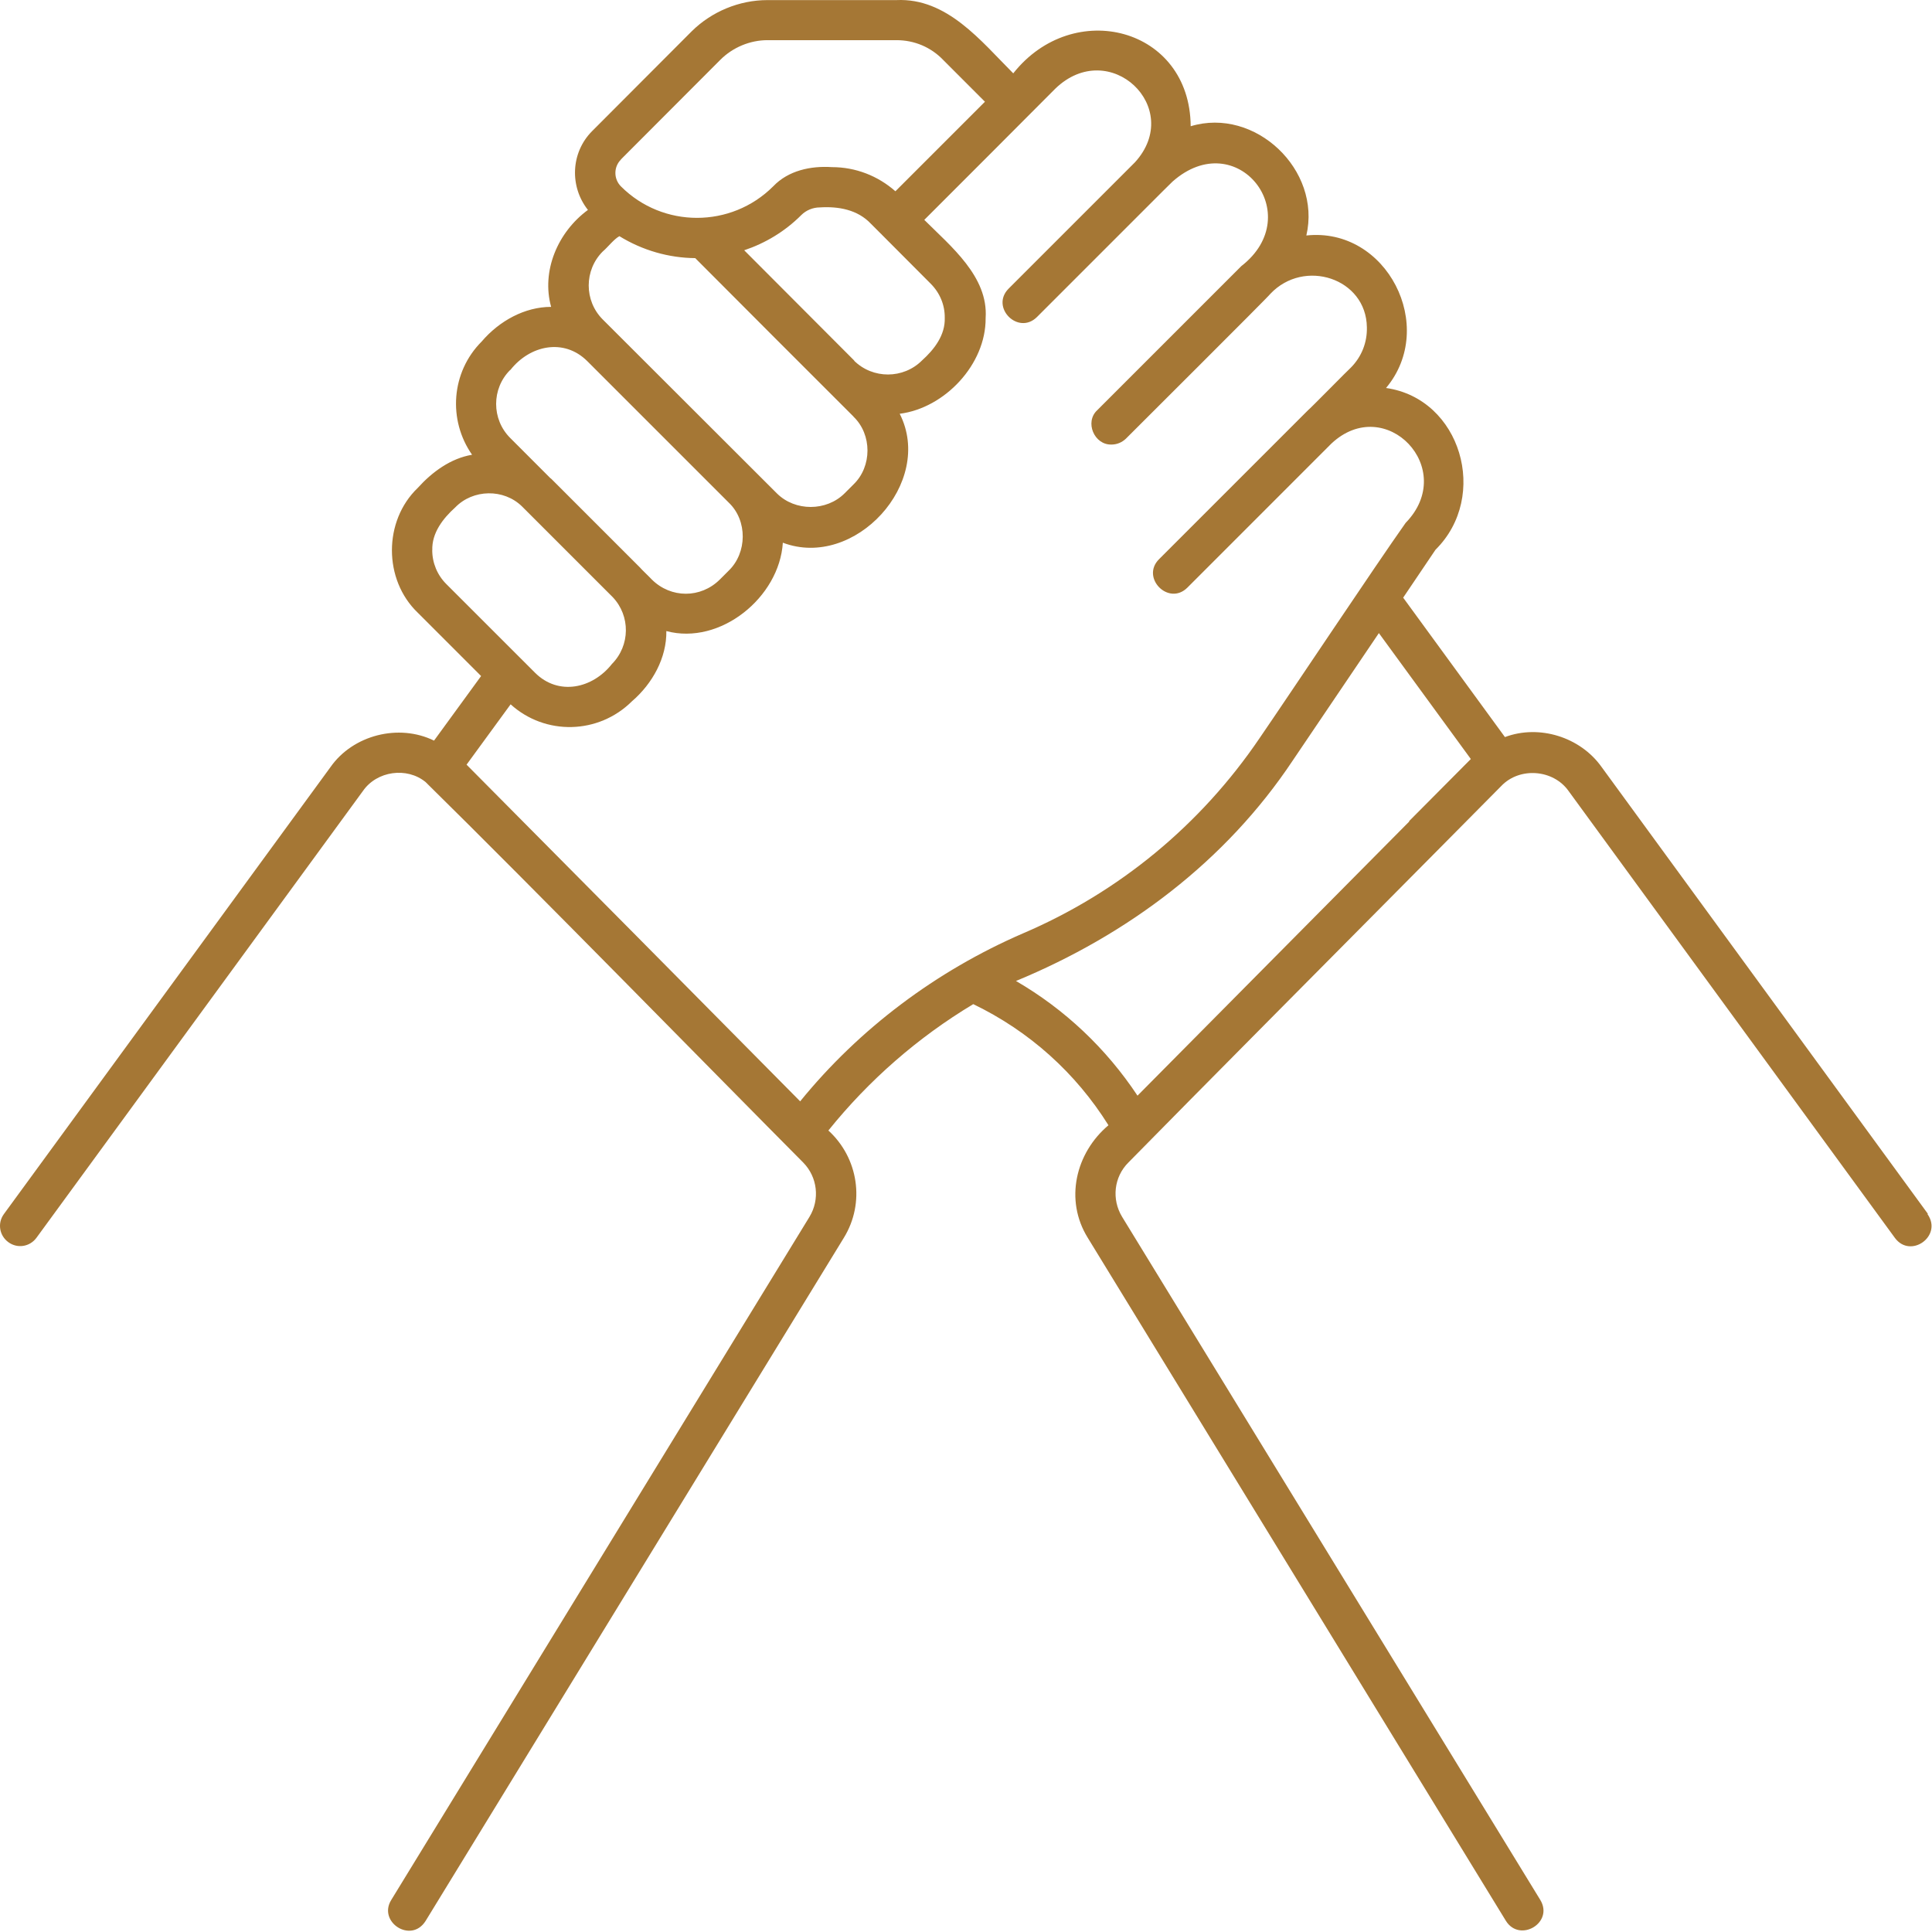 <svg width="61" height="61" viewBox="0 0 61 61" fill="none" xmlns="http://www.w3.org/2000/svg">
<path d="M60.868 38.322L50.565 24.213C49.891 23.267 48.595 22.867 47.516 23.272L44.303 18.87L45.324 17.357C47.032 15.668 46.125 12.585 43.762 12.25C45.389 10.313 43.788 7.161 41.246 7.435C41.73 5.365 39.626 3.369 37.594 3.986C37.575 0.868 33.89 -0.085 31.992 2.316C30.974 1.299 29.902 -0.073 28.302 0.003H24.23C23.342 0.003 22.47 0.365 21.841 0.987L18.697 4.138C18.018 4.817 17.98 5.892 18.563 6.628C17.603 7.333 17.089 8.564 17.401 9.689C16.574 9.689 15.769 10.127 15.209 10.782C14.237 11.754 14.142 13.267 14.905 14.358C14.23 14.472 13.647 14.899 13.189 15.406C12.103 16.447 12.103 18.303 13.189 19.344L15.19 21.345L13.704 23.384C12.591 22.838 11.143 23.205 10.433 24.222L0.123 38.332C-0.086 38.618 -0.022 39.011 0.264 39.22C0.55 39.43 0.943 39.366 1.152 39.08L11.462 24.97C11.9 24.341 12.846 24.208 13.437 24.692C16.829 28.027 22.706 34.036 25.36 36.705C25.81 37.162 25.893 37.867 25.558 38.42L12.351 59.992C11.925 60.685 12.98 61.376 13.437 60.652L26.644 39.08C27.323 37.974 27.101 36.557 26.155 35.694C27.432 34.106 28.983 32.752 30.729 31.704C32.494 32.555 33.962 33.87 34.998 35.528C33.957 36.404 33.607 37.891 34.343 39.079L47.549 60.652C47.987 61.345 49.062 60.709 48.635 59.992L35.429 38.42C35.093 37.867 35.169 37.162 35.627 36.705C37.678 34.615 42.163 30.099 45.391 26.845L47.399 24.818C47.978 24.208 49.045 24.291 49.527 24.977L59.83 39.087C60.325 39.754 61.342 39.023 60.859 38.336L60.868 38.322ZM26.947 13.155C27.537 13.719 27.537 14.729 26.947 15.296L26.668 15.575C26.096 16.147 25.105 16.154 24.526 15.575L19.031 10.087C18.44 9.496 18.44 8.531 19.031 7.94C19.183 7.814 19.386 7.547 19.557 7.457C20.288 7.907 21.12 8.143 21.951 8.15C23.373 9.579 25.527 11.733 26.951 13.155L26.947 13.155ZM26.977 11.39L23.497 7.902C24.157 7.681 24.781 7.311 25.3 6.79C25.453 6.637 25.67 6.549 25.884 6.549C26.468 6.511 27.078 6.618 27.497 7.064L27.821 7.388C27.821 7.388 27.833 7.388 27.833 7.4L29.383 8.955C29.676 9.248 29.834 9.629 29.829 10.034C29.848 10.58 29.498 11.032 29.112 11.38C28.521 11.971 27.556 11.971 26.965 11.387L26.977 11.39ZM19.602 5.036L22.747 1.885C23.135 1.497 23.68 1.268 24.233 1.268H28.304C28.869 1.268 29.398 1.489 29.791 1.904L31.098 3.212L28.271 6.039C27.718 5.551 27.013 5.277 26.27 5.277C25.596 5.232 24.886 5.384 24.409 5.887C23.082 7.209 20.929 7.209 19.607 5.887C19.371 5.651 19.371 5.27 19.607 5.036H19.602ZM16.115 11.681C16.724 10.906 17.799 10.663 18.542 11.402L23.013 15.873C23.604 16.438 23.592 17.455 23.006 18.019L22.727 18.298C22.125 18.896 21.184 18.896 20.581 18.298C20.562 18.272 20.212 17.936 20.212 17.924L17.411 15.123C17.399 15.111 17.384 15.104 17.372 15.092L16.108 13.827C15.517 13.236 15.517 12.271 16.108 11.681L16.115 11.681ZM13.649 17.374C13.63 16.828 13.985 16.371 14.373 16.021C14.933 15.442 15.905 15.423 16.482 15.99L19.347 18.855C19.907 19.446 19.9 20.38 19.321 20.964C18.711 21.738 17.637 21.981 16.894 21.242L14.092 18.441C13.806 18.155 13.647 17.774 13.647 17.367L13.649 17.374ZM25.269 34.778C22.399 31.874 17.647 27.079 14.731 24.143L16.122 22.238C17.216 23.229 18.897 23.191 19.953 22.142C20.608 21.578 21.051 20.763 21.039 19.925C22.742 20.382 24.61 18.858 24.717 17.135C26.985 17.993 29.512 15.241 28.407 13.064C29.824 12.886 31.132 11.509 31.12 10.041C31.208 8.733 30.015 7.773 29.183 6.942C29.824 6.301 32.74 3.386 33.319 2.8C35.027 1.149 37.404 3.402 35.834 5.125L31.844 9.115C31.261 9.705 32.149 10.594 32.74 10.01L36.723 6.027L37.02 5.734C39.052 3.936 41.289 6.775 39.193 8.402L34.645 12.95C34.238 13.324 34.55 14.055 35.096 14.036C35.26 14.036 35.42 13.972 35.546 13.853C35.572 13.822 40.101 9.317 40.108 9.279C41.175 8.147 43.138 8.784 43.157 10.334C43.169 10.811 42.992 11.261 42.654 11.604C42.623 11.623 41.332 12.938 41.301 12.95L36.594 17.657C36.01 18.241 36.899 19.143 37.49 18.553L42.037 14.005C43.745 12.404 46.046 14.799 44.381 16.509C43.428 17.855 40.741 21.89 39.77 23.305C37.914 26.043 35.329 28.177 32.292 29.473C29.567 30.654 27.134 32.472 25.26 34.778L25.269 34.778ZM44.498 25.935C41.799 28.66 38.216 32.269 35.915 34.594C34.924 33.1 33.621 31.869 32.078 30.973C35.596 29.518 38.691 27.207 40.818 24.01L43.536 19.989L46.439 23.965L44.488 25.928L44.498 25.935Z" fill="#A57735"/>
</svg>
